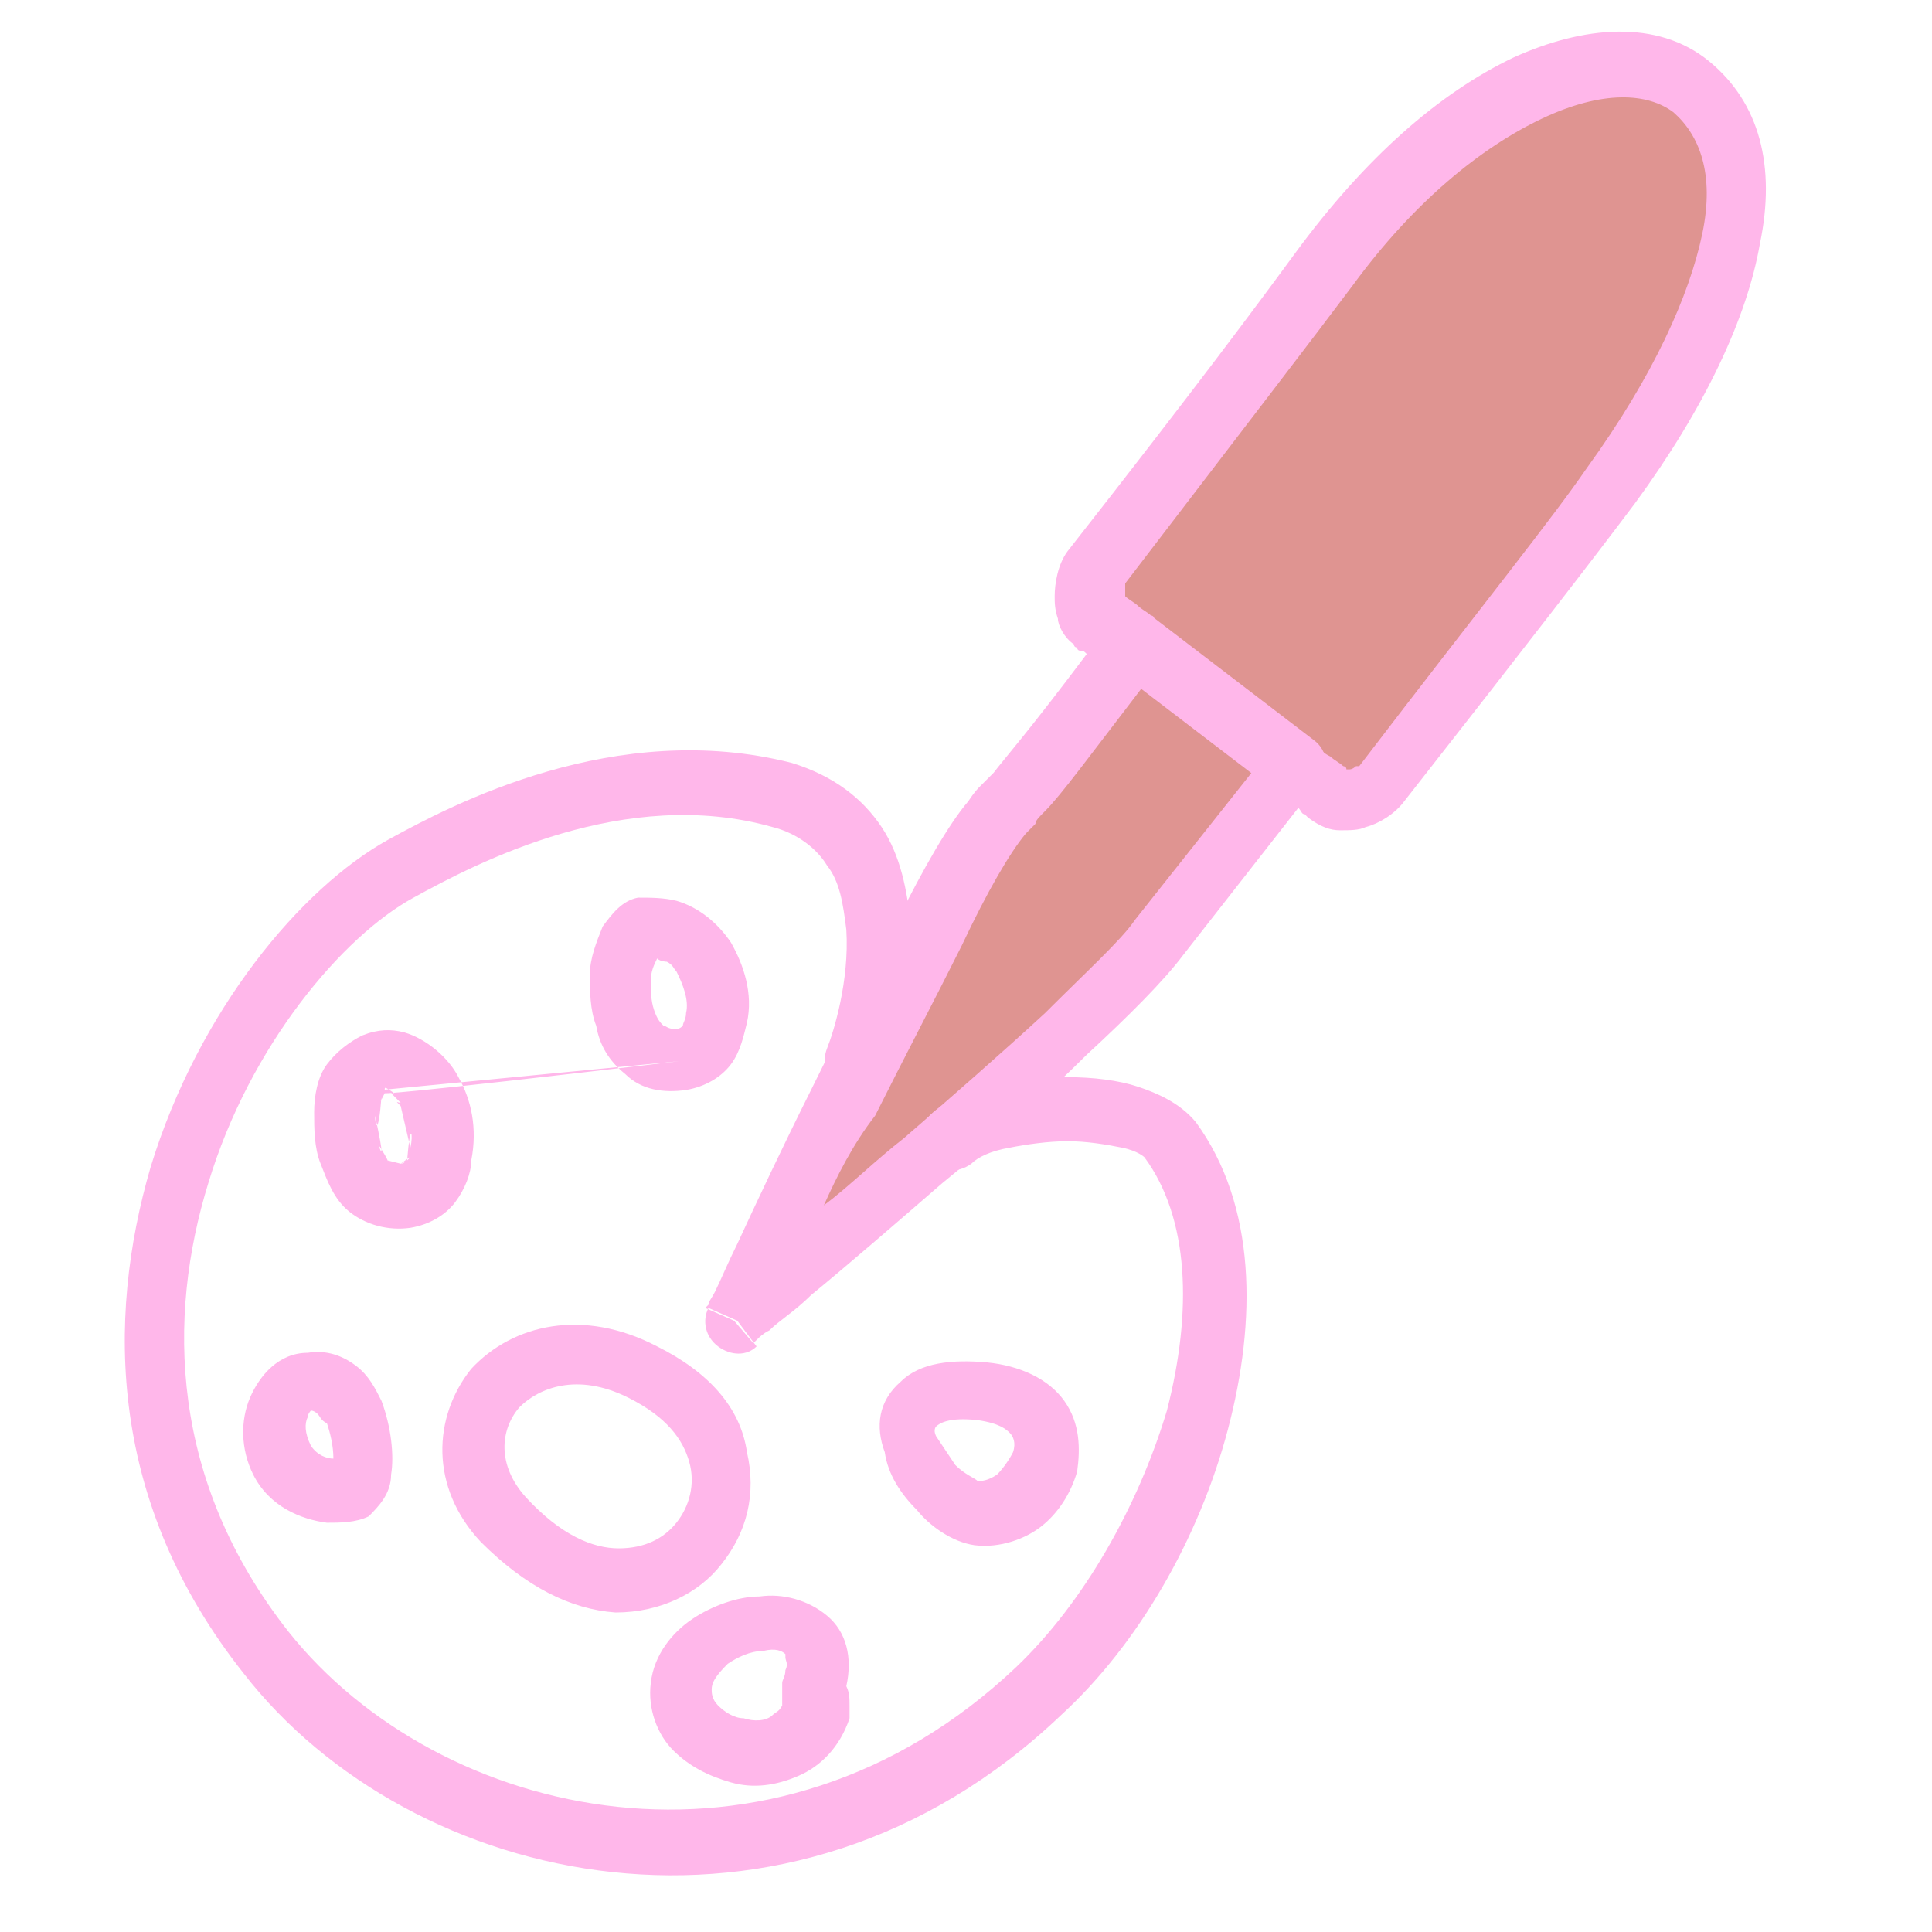 <svg xmlns="http://www.w3.org/2000/svg" xmlns:xlink="http://www.w3.org/1999/xlink" width="150" zoomAndPan="magnify" viewBox="0 0 112.5 112.5" height="150" preserveAspectRatio="xMidYMid meet" version="1.0"><path fill="#df9491" d="M 98.375 5.039 C 93.707 1.492 84.562 5.414 76.906 15.492 C 74.668 18.48 70.934 23.332 63.469 32.855 C 62.906 33.602 62.723 35.281 63.469 35.84 C 63.469 35.84 65.52 37.336 65.707 37.52 C 57.309 48.723 59.176 45.547 57.867 47.414 C 54.133 52.27 42.934 76.906 42.934 76.906 C 42.934 76.906 63.656 59.734 67.574 54.695 L 75.414 44.801 C 75.414 44.801 77.469 46.293 77.656 46.48 C 78.402 47.039 80.082 46.48 80.641 45.734 C 88.109 36.215 91.844 31.176 94.082 28.375 C 101.734 17.172 103.043 8.586 98.375 5.039 Z M 98.375 5.039 " fill-opacity="1" fill-rule="nonzero"/><path fill="#ffb7ea" d="M 88.109 3.359 C 92.215 1.492 96.508 1.121 99.496 3.547 C 102.48 5.973 103.414 9.707 102.48 14.188 C 101.734 18.48 99.309 23.707 95.203 29.309 C 92.961 32.293 89.227 37.148 81.762 46.668 C 81.203 47.414 80.27 47.973 79.523 48.16 C 79.148 48.348 78.59 48.348 78.027 48.348 C 77.469 48.348 76.906 48.16 76.16 47.602 C 76.16 47.602 75.977 47.414 75.977 47.414 C 75.789 47.414 75.789 47.227 75.602 47.039 L 68.883 55.629 C 67.762 57.121 65.707 59.176 63.281 61.414 C 60.855 63.84 57.867 66.453 54.883 68.883 C 52.082 71.309 49.281 73.734 47.227 75.414 C 46.293 76.348 45.359 76.906 44.801 77.469 C 44.426 77.656 44.242 77.84 44.055 78.027 L 43.867 78.215 C 43.867 78.215 43.867 78.215 42.746 76.906 C 41.066 76.16 41.066 76.16 41.066 76.16 L 41.254 75.977 C 41.254 75.789 41.441 75.602 41.629 75.227 C 42 74.48 42.375 73.547 42.934 72.43 C 44.055 70 45.547 66.828 47.227 63.469 C 48.906 60.109 50.586 56.562 52.27 53.574 C 53.762 50.586 55.254 47.973 56.375 46.668 C 56.746 46.109 56.934 45.922 57.121 45.734 C 57.121 45.734 57.121 45.734 57.309 45.547 C 57.496 45.359 57.496 45.359 57.867 44.988 C 58.43 44.242 59.922 42.562 63.281 38.082 C 63.094 37.895 63.094 37.895 62.906 37.895 C 62.906 37.895 62.723 37.895 62.723 37.707 C 62.723 37.707 62.535 37.707 62.535 37.52 C 61.973 37.148 61.602 36.402 61.602 36.027 C 61.414 35.469 61.414 35.094 61.414 34.719 C 61.414 33.973 61.602 32.855 62.16 32.105 C 69.629 22.586 73.363 17.547 75.414 14.746 C 79.523 9.148 83.816 5.414 88.109 3.359 Z M 64.59 38.828 Z M 42.934 76.906 L 41.254 76.16 C 40.879 76.906 41.066 77.84 41.812 78.402 C 42.562 78.961 43.496 78.961 44.055 78.402 Z M 47.973 70.188 C 49.469 69.066 50.961 67.574 52.641 66.27 C 55.441 63.84 58.43 61.227 60.855 58.988 C 63.281 56.562 65.336 54.695 66.082 53.574 L 73.922 43.68 C 74.293 43.309 74.668 43.121 75.227 42.934 C 75.789 42.934 76.16 43.121 76.535 43.309 C 76.535 43.309 76.723 43.496 76.723 43.496 C 76.906 43.68 77.094 43.867 77.469 44.055 C 77.656 44.242 78.027 44.426 78.215 44.613 C 78.215 44.613 78.402 44.613 78.402 44.801 C 78.402 44.801 78.402 44.801 78.59 44.801 C 78.773 44.801 78.961 44.613 78.961 44.613 C 78.961 44.613 78.961 44.613 79.148 44.613 C 86.43 35.094 90.348 30.242 92.402 27.254 C 96.32 21.84 98.375 17.172 99.121 13.625 C 99.867 10.082 98.934 7.84 97.441 6.535 C 95.949 5.414 93.336 5.227 89.789 6.906 C 86.242 8.586 82.32 11.762 78.773 16.613 C 76.535 19.602 72.801 24.453 65.52 33.973 C 65.52 33.973 65.52 33.973 65.52 34.16 C 65.52 34.348 65.52 34.535 65.52 34.535 C 65.52 34.535 65.52 34.535 65.52 34.719 C 65.707 34.906 66.082 35.094 66.27 35.281 C 66.453 35.469 66.828 35.652 67.016 35.84 C 67.203 35.84 67.203 36.027 67.203 36.027 C 67.203 36.027 67.387 36.215 67.387 36.215 C 67.949 36.773 68.133 37.895 67.574 38.641 C 63.281 44.242 61.789 46.293 60.855 47.227 C 60.48 47.602 60.293 47.789 60.293 47.973 C 60.293 47.973 60.109 48.16 59.734 48.535 C 58.801 49.656 57.496 51.895 56 55.066 C 54.508 58.055 52.641 61.602 50.961 64.961 C 49.656 66.641 48.723 68.508 47.973 70.188 Z M 76.535 43.309 Z M 76.348 47.789 Z M 76.348 47.789 " fill-opacity="1" fill-rule="evenodd"/><path fill="#ffb7ea" d="M 64.402 36.215 C 64.961 35.469 66.082 35.281 67.016 35.84 L 76.535 43.121 C 77.281 43.68 77.469 44.801 76.906 45.734 C 76.348 46.48 75.227 46.668 74.293 46.109 L 64.773 38.828 C 64.027 38.266 63.84 37.148 64.402 36.215 Z M 64.402 36.215 " fill-opacity="1" fill-rule="evenodd"/><path fill="#ffb7ea" d="M 22.586 48.906 C 26.32 46.855 35.84 41.812 46.109 44.426 C 48.535 45.176 50.215 46.48 51.336 48.16 C 52.453 49.84 52.828 51.895 53.016 53.762 C 53.199 57.309 52.27 61.043 51.52 62.535 C 51.148 63.469 50.027 63.84 49.094 63.469 C 48.16 63.094 47.789 61.973 48.16 61.043 C 48.535 60.109 49.469 57.121 49.281 54.133 C 49.094 52.641 48.906 51.336 48.16 50.402 C 47.602 49.469 46.48 48.535 44.988 48.16 C 36.402 45.734 27.812 50.215 24.082 52.27 C 19.973 54.508 14.559 60.855 12.133 68.883 C 9.707 76.723 9.895 86.242 16.801 95.016 C 25.574 106.027 44.988 110.508 59.176 97.07 C 63.094 93.336 66.27 87.734 67.949 82.137 C 69.441 76.348 69.254 70.934 66.641 67.387 C 66.641 67.387 66.27 67.016 65.336 66.828 C 64.402 66.641 63.281 66.453 62.16 66.453 C 61.043 66.453 59.734 66.641 58.801 66.828 C 57.68 67.016 56.934 67.387 56.562 67.762 C 55.812 68.32 54.695 68.32 53.949 67.574 C 53.199 66.828 53.387 65.707 54.133 64.961 C 55.066 64.027 56.562 63.469 57.867 63.281 C 59.176 62.906 60.668 62.723 62.16 62.723 C 63.656 62.723 65.148 62.906 66.27 63.281 C 67.387 63.656 68.695 64.215 69.629 65.336 C 73.176 70.188 73.176 76.906 71.496 83.254 C 69.816 89.602 66.27 95.762 61.789 99.867 C 45.922 114.988 23.895 109.949 14.188 97.441 C 6.348 87.547 6.16 76.906 8.773 67.949 C 11.574 58.801 17.547 51.707 22.586 48.906 M 38.266 55.812 C 38.266 55.812 38.266 56 38.266 55.812 C 38.082 56.188 37.895 56.562 37.895 57.121 C 37.895 57.68 37.895 58.242 38.082 58.801 C 38.266 59.359 38.453 59.547 38.641 59.734 C 38.828 59.734 38.828 59.922 39.387 59.922 C 39.574 59.922 39.762 59.734 39.762 59.734 C 39.762 59.547 39.949 59.359 39.949 58.988 C 40.133 58.242 39.762 57.309 39.387 56.562 C 39.199 56.375 39.199 56.188 38.828 56 C 38.828 56 38.453 56 38.266 55.812 Z M 38.266 55.812 Z M 38.266 55.812 Z M 39.387 52.453 C 40.695 52.828 41.812 53.762 42.562 54.883 C 43.309 56.188 43.867 57.867 43.496 59.547 C 43.309 60.293 43.121 61.227 42.562 61.973 C 42 62.723 41.066 63.281 39.949 63.469 C 38.641 63.656 37.336 63.469 36.402 62.535 C 35.469 61.789 34.906 60.855 34.719 59.734 C 34.348 58.801 34.348 57.68 34.348 56.746 C 34.348 55.812 34.719 54.883 35.094 53.949 C 35.652 53.199 36.215 52.453 37.148 52.27 C 37.895 52.27 38.641 52.27 39.387 52.453 Z M 39.574 61.789 C 22.215 63.84 22.402 63.656 22.402 63.656 C 22.027 64.402 22.215 64.027 22.215 63.84 C 22.027 66.27 21.84 65.52 21.84 64.961 C 22.402 67.574 22.215 67.203 22.027 66.641 C 22.773 67.762 22.586 67.762 22.586 67.574 L 23.332 67.762 C 23.707 67.574 23.52 67.762 23.332 67.762 C 24.082 67.203 23.895 67.387 23.707 67.574 C 23.895 65.148 24.082 66.082 23.895 66.828 C 23.332 64.402 23.332 64.402 23.332 64.402 C 22.961 64.027 23.148 64.215 23.332 64.215 C 22.586 63.469 22.773 63.656 22.961 63.656 C 22.402 63.281 22.402 63.281 22.402 63.469 C 22.215 63.469 22.215 63.469 22.215 63.469 M 26.695 62.723 C 26.133 61.602 24.828 60.48 23.52 60.109 C 22.773 59.922 22.027 59.922 21.094 60.293 C 20.348 60.668 19.602 61.227 19.039 61.973 C 18.48 62.723 18.293 63.84 18.293 64.773 C 18.293 65.707 18.293 66.828 18.668 67.762 C 19.039 68.695 19.414 69.816 20.348 70.562 C 21.281 71.309 22.586 71.68 23.895 71.496 C 25.016 71.309 25.945 70.75 26.508 70 C 27.066 69.254 27.441 68.32 27.441 67.574 C 27.812 65.707 27.441 64.027 26.695 62.723 Z M 30.242 81.949 C 29.121 83.254 28.934 85.309 30.613 87.176 C 32.668 89.414 34.535 90.16 36.027 90.16 C 37.52 90.16 38.641 89.602 39.387 88.668 C 40.133 87.734 40.508 86.43 40.133 85.121 C 39.762 83.816 38.828 82.508 36.586 81.387 C 33.602 79.895 31.359 80.828 30.242 81.949 Z M 38.266 78.402 C 33.973 76.16 29.867 77.094 27.441 79.707 C 25.199 82.508 25.016 86.613 28 89.789 C 30.613 92.402 33.227 93.707 35.84 93.895 C 38.453 93.895 40.695 92.773 42 91.094 C 43.496 89.227 44.055 86.988 43.496 84.562 C 43.121 81.949 41.254 79.895 38.266 78.402 Z M 18.48 82.32 C 18.48 82.32 18.293 82.137 18.105 82.137 C 18.105 82.137 17.922 82.32 17.922 82.508 C 17.734 82.883 17.734 83.441 18.105 84.188 C 18.48 84.75 19.039 84.934 19.414 84.934 C 19.414 84.188 19.227 83.441 19.039 82.883 C 18.668 82.695 18.668 82.508 18.48 82.32 Z M 22.773 85.867 C 22.961 84.75 22.773 83.066 22.215 81.574 C 21.84 80.828 21.469 80.082 20.719 79.523 C 19.973 78.961 19.039 78.59 17.922 78.773 C 16.242 78.773 15.121 80.082 14.559 81.387 C 14 82.695 14 84.375 14.746 85.867 C 15.68 87.734 17.547 88.48 19.039 88.668 C 19.785 88.668 20.719 88.668 21.469 88.297 C 22.027 87.734 22.773 86.988 22.773 85.867 Z M 55.629 85.309 C 56.188 85.867 56.746 86.055 56.934 86.242 C 57.121 86.242 57.496 86.242 58.055 85.867 C 58.43 85.496 58.801 84.934 58.988 84.562 C 59.176 84 58.988 83.629 58.801 83.441 C 58.613 83.254 58.242 82.883 56.934 82.695 C 55.254 82.508 54.695 82.883 54.508 83.066 C 54.508 83.066 54.32 83.254 54.508 83.629 C 54.883 84.188 55.254 84.75 55.629 85.309 Z M 52.453 80.453 C 53.574 79.336 55.441 79.148 57.496 79.336 C 59.359 79.523 61.043 80.27 61.973 81.574 C 62.906 82.883 62.906 84.375 62.723 85.684 C 62.348 86.988 61.602 88.109 60.668 88.855 C 59.734 89.602 58.242 90.16 56.746 89.977 C 55.441 89.789 54.133 88.855 53.387 87.922 C 52.453 86.988 51.707 85.867 51.52 84.562 C 50.961 83.066 51.148 81.574 52.453 80.453 Z M 41.441 98.375 C 41.441 98.562 41.441 98.934 41.812 99.309 C 42.188 99.684 42.746 100.055 43.309 100.055 C 43.867 100.242 44.613 100.242 44.988 99.867 C 45.176 99.684 45.359 99.684 45.547 99.309 C 45.547 99.121 45.547 98.934 45.547 98.934 C 45.547 98.562 45.547 98.375 45.547 98 C 45.547 97.816 45.734 97.629 45.734 97.254 C 45.922 96.883 45.734 96.695 45.734 96.508 C 45.734 96.508 45.734 96.508 45.734 96.32 C 45.547 96.137 45.176 95.949 44.426 96.137 C 43.68 96.137 42.934 96.508 42.375 96.883 C 41.629 97.629 41.441 98 41.441 98.375 Z M 49.281 98.188 C 49.656 96.508 49.281 95.016 48.16 94.082 C 47.039 93.148 45.547 92.773 44.242 92.961 C 42.934 92.961 41.441 93.523 40.32 94.27 C 39.199 95.016 38.082 96.32 37.895 98 C 37.707 99.496 38.266 100.988 39.199 101.922 C 40.133 102.855 41.254 103.414 42.562 103.789 C 43.867 104.16 45.176 103.977 46.48 103.414 C 47.789 102.855 48.906 101.734 49.469 100.055 C 49.469 100.055 49.469 99.867 49.469 99.867 C 49.469 99.684 49.469 99.684 49.469 99.309 C 49.469 98.934 49.469 98.562 49.281 98.188 Z M 49.094 99.121 Z M 49.094 99.121 " fill-opacity="1" fill-rule="evenodd"/></svg>